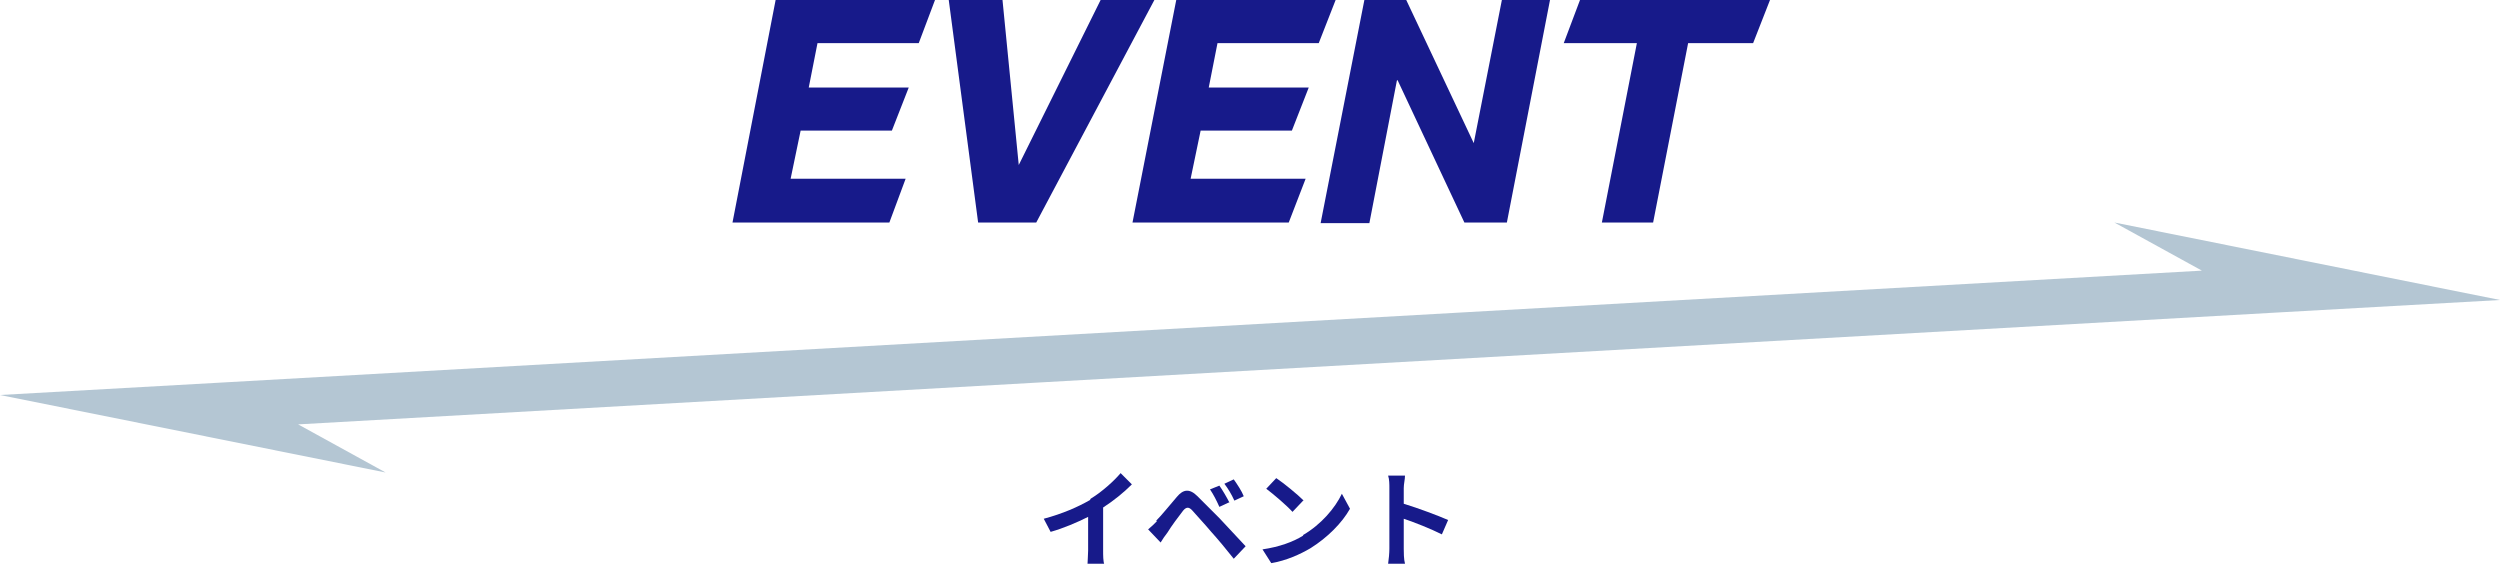 <?xml version="1.0" encoding="UTF-8"?>
<svg id="_レイヤー_2" data-name="レイヤー 2" xmlns="http://www.w3.org/2000/svg" viewBox="0 0 400 90.2">
  <defs>
    <style>
      .cls-1 {
        fill: #b4c6d3;
      }

      .cls-2 {
        fill: #171a8a;
      }
    </style>
  </defs>
  <g id="_イベント" data-name="イベント">
    <g>
      <g>
        <path class="cls-2" d="M117.2,35.6L124.1,0h25.5l-2.6,6.9h-16.2l-1.4,7.1h16l-2.7,6.9h-14.6l-1.6,7.7h18.4l-2.6,7h-25Z"/>
        <path class="cls-2" d="M160.4,0l2.6,26.4L176.1,0h8.6l-18.9,35.6h-9.3L151.8,0h8.5Z"/>
        <path class="cls-2" d="M181.2,35.6L188.2,0h25.5l-2.7,6.9h-16.2l-1.4,7.1h16l-2.7,6.9h-14.6l-1.6,7.7h18.4l-2.7,7h-25Z"/>
        <path class="cls-2" d="M223.5,12.9l-4.4,22.8h-7.8L218.3,0h6.7l10.8,22.9,4.5-22.9h7.7l-6.9,35.6h-6.8l-10.7-22.8Z"/>
        <path class="cls-2" d="M270.1,6.9l-5.6,28.7h-8.2l5.6-28.7h-11.7l2.6-6.9h30.4l-2.7,6.9h-10.4Z"/>
      </g>
      <g>
        <path class="cls-2" d="M174.5,79.8c1.8-1.1,3.7-2.8,4.8-4.1l1.8,1.8c-1.3,1.3-2.9,2.6-4.6,3.7v6.9c0,.7,0,1.8.2,2.2h-2.7c0-.4.1-1.5.1-2.2v-5.4c-1.8.9-3.9,1.8-6,2.4l-1.1-2.1c3-.8,5.5-1.9,7.4-3Z"/>
        <path class="cls-2" d="M185,83.3c.8-.8,2.1-2.4,3.3-3.8,1-1.2,2-1.4,3.3-.1,1.1,1.1,2.4,2.4,3.5,3.5,1.1,1.2,2.9,3.1,4.2,4.5l-1.9,2c-1.1-1.4-2.6-3.2-3.6-4.3-1-1.2-2.5-2.8-3.1-3.5-.5-.5-.9-.5-1.4.1-.7.9-1.9,2.5-2.5,3.5-.4.5-.8,1.1-1.1,1.6l-2-2.1c.5-.4.9-.8,1.4-1.3ZM196.6,80.4l-1.5.7c-.5-1.1-.9-1.9-1.5-2.8l1.5-.6c.5.7,1.2,1.9,1.6,2.7ZM199,79.4l-1.5.7c-.5-1.1-1-1.9-1.6-2.7l1.5-.7c.5.7,1.3,1.9,1.6,2.7Z"/>
        <path class="cls-2" d="M208.5,85.6c2.9-1.7,5.1-4.3,6.2-6.6l1.3,2.4c-1.3,2.3-3.6,4.6-6.3,6.3-1.7,1-3.9,2-6.3,2.4l-1.4-2.2c2.7-.4,4.9-1.2,6.5-2.2ZM208.5,80.1l-1.7,1.8c-.9-1-3-2.8-4.2-3.7l1.6-1.7c1.2.8,3.4,2.6,4.4,3.6Z"/>
        <path class="cls-2" d="M222.3,78.1c0-.6,0-1.4-.2-2h2.7c0,.6-.2,1.3-.2,2v2.5c2.3.7,5.5,1.9,7.1,2.6l-1,2.3c-1.8-.9-4.3-1.9-6.1-2.5v4.8c0,.5,0,1.7.2,2.4h-2.7c.1-.7.2-1.7.2-2.4v-9.8Z"/>
      </g>
      <polygon class="cls-1" points="364.4 50 400 48 338.3 35.6 352.3 43.3 35.6 61.2 35.6 61.2 0 63.2 61.7 75.6 47.7 67.9 364.4 50 364.4 50"/>
    </g>
  </g>
</svg>